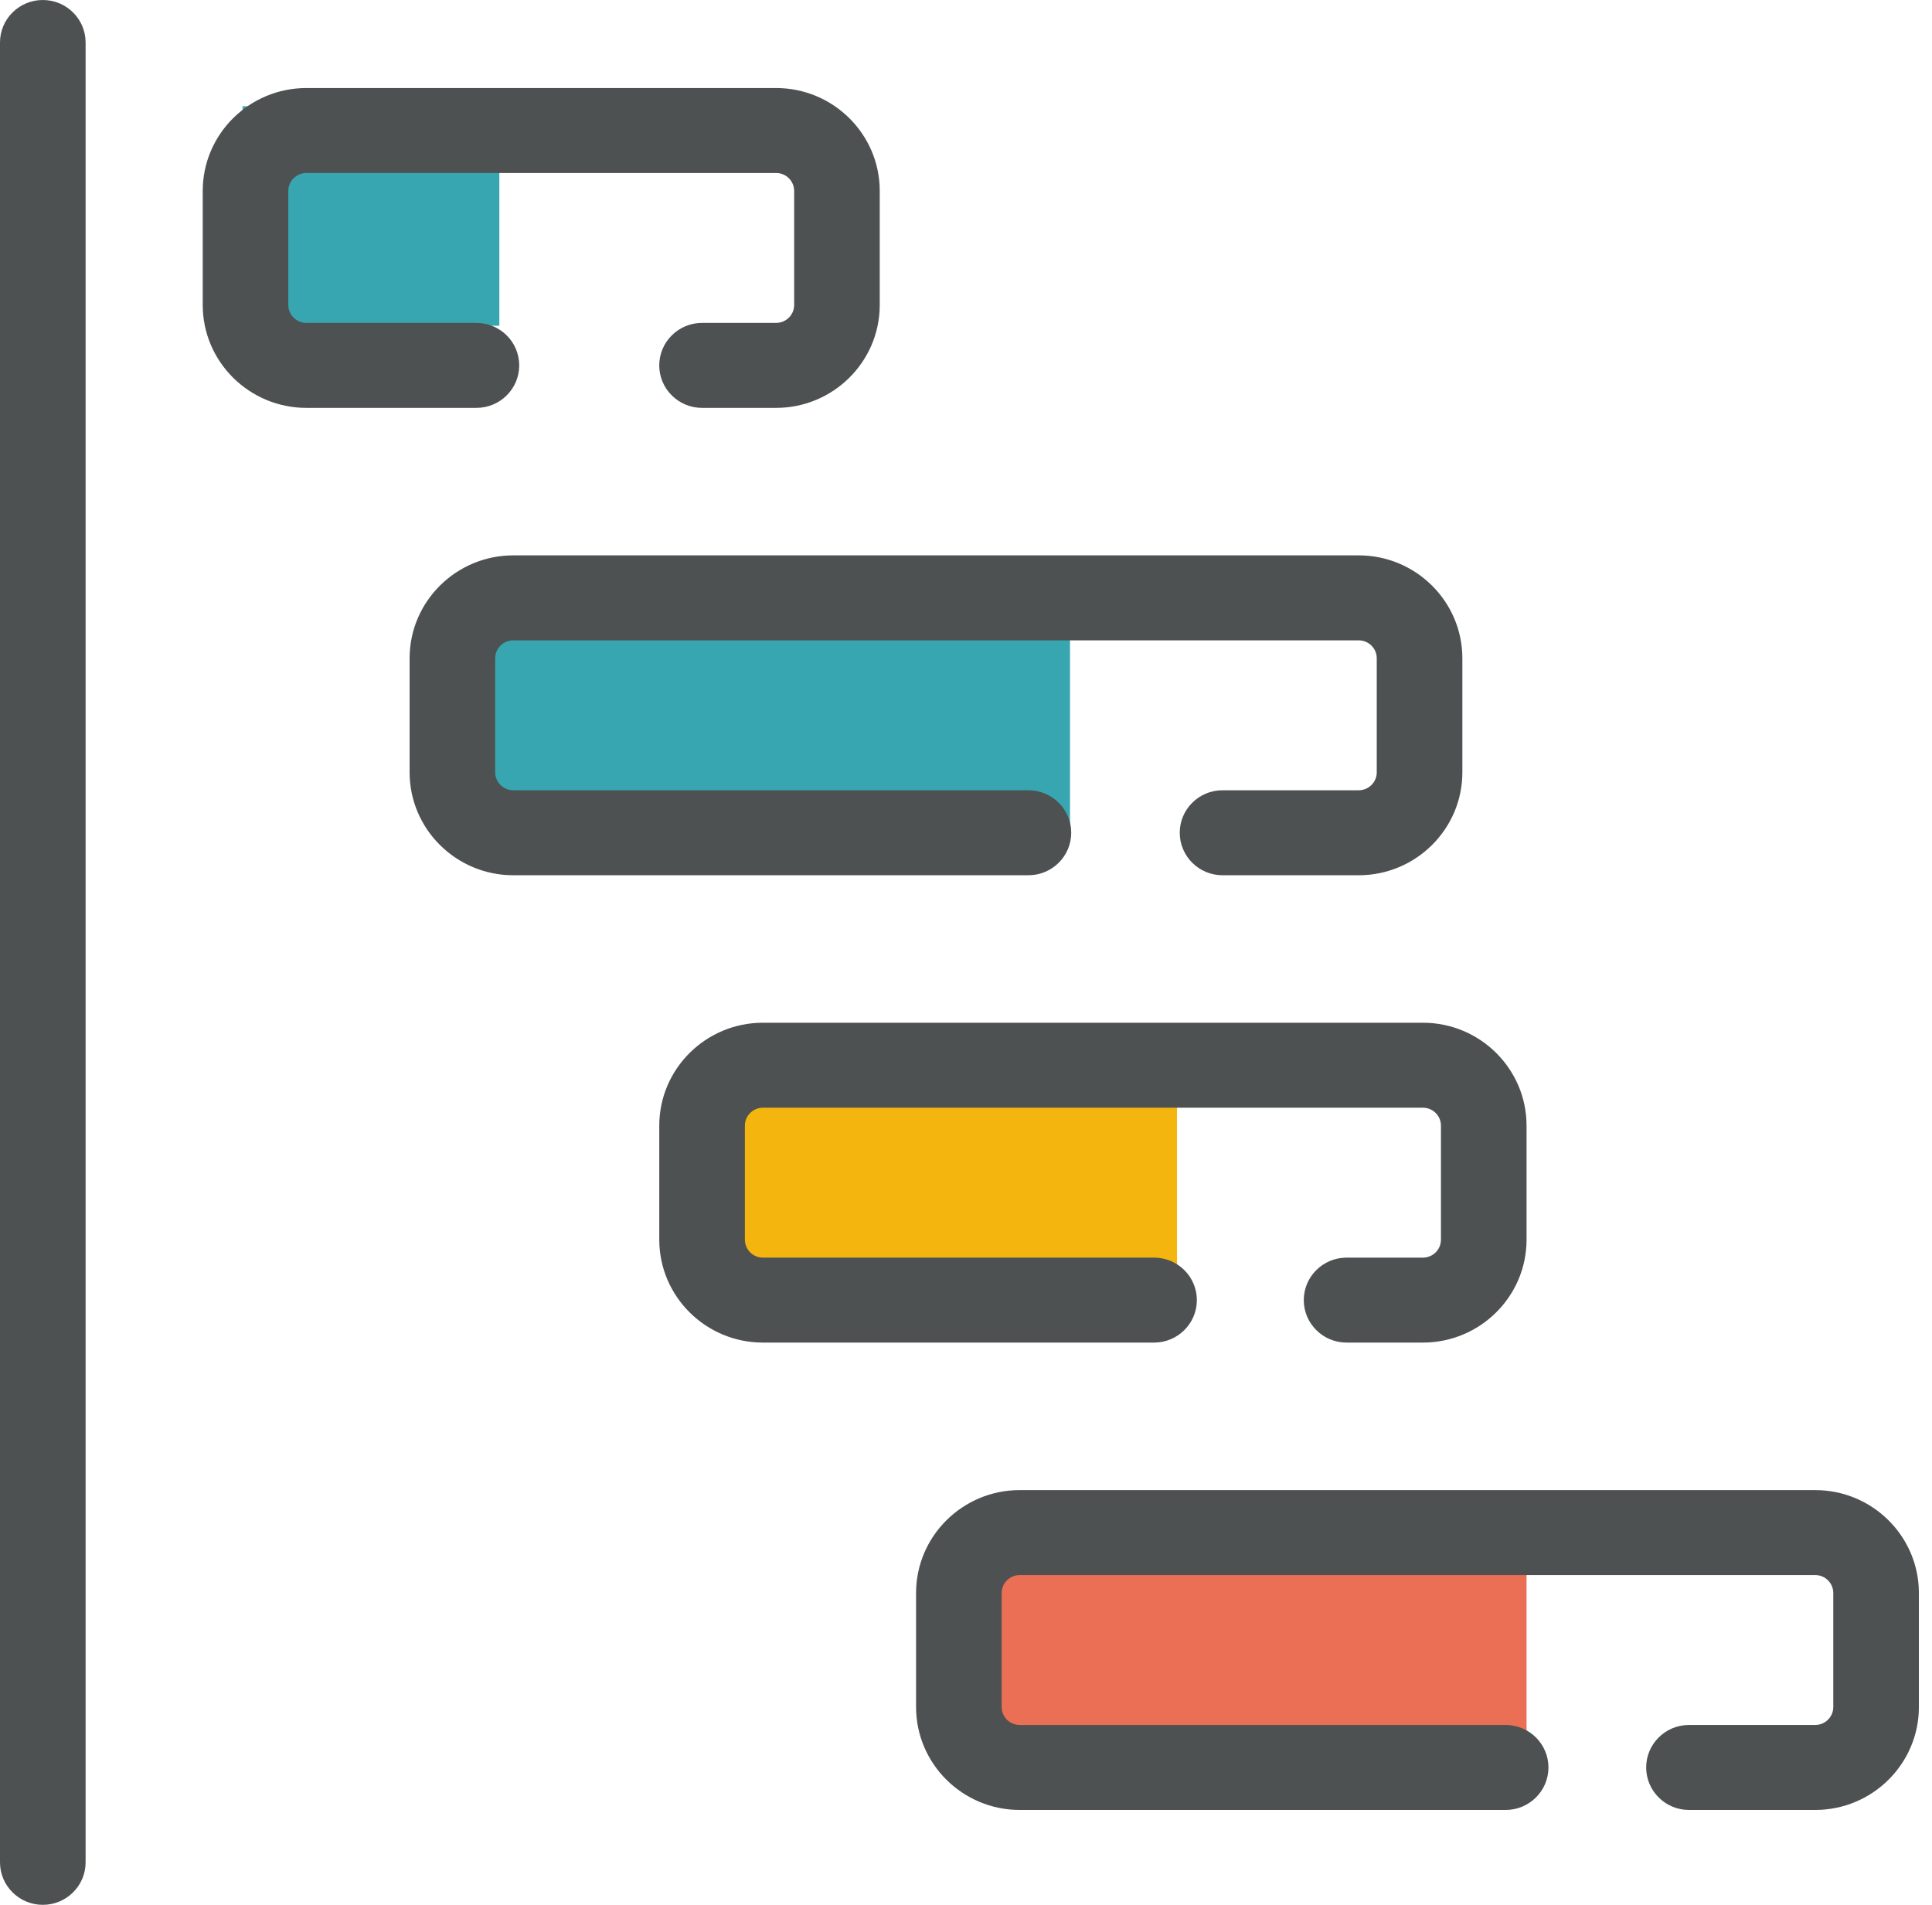 <svg width="71" height="70" viewBox="0 0 71 70" fill="none" xmlns="http://www.w3.org/2000/svg">
<path d="M18.351 3.903H8.913V11.97H18.351V3.903Z" fill="#37A6B1"/>
<path d="M39.322 22.379H16.515V30.446H39.322V22.379Z" fill="#37A6B1"/>
<path d="M43.254 39.554H27.001V47.621H43.254V39.554Z" fill="#F4B50E"/>
<path d="M56.1 56.208H36.438V64.275H56.1V56.208Z" fill="#EB6F55"/>
<path d="M1.573 70C0.705 70 0 69.3 0 68.439V1.561C0 0.7 0.705 0 1.573 0C2.441 0 3.146 0.7 3.146 1.561V68.439C3.146 69.3 2.441 70 1.573 70Z" fill="#4D5152"/>
<path d="M28.521 14.989H25.8C24.933 14.989 24.227 14.289 24.227 13.428C24.227 12.566 24.933 11.866 25.8 11.866H28.521C28.886 11.866 29.185 11.572 29.185 11.208V7.016C29.185 6.654 28.888 6.357 28.521 6.357H11.259C10.894 6.357 10.595 6.651 10.595 7.016V11.208C10.595 11.57 10.892 11.866 11.259 11.866H17.508C18.376 11.866 19.081 12.566 19.081 13.428C19.081 14.289 18.376 14.989 17.508 14.989H11.259C9.159 14.989 7.45 13.292 7.45 11.208V7.016C7.45 4.931 9.159 3.235 11.259 3.235H28.521C30.621 3.235 32.33 4.931 32.33 7.016V11.208C32.33 13.292 30.621 14.989 28.521 14.989Z" fill="#4D5152"/>
<path d="M49.932 32.164H44.927C44.06 32.164 43.355 31.464 43.355 30.602C43.355 29.741 44.06 29.041 44.927 29.041H49.932C50.296 29.041 50.595 28.747 50.595 28.383V24.19C50.595 23.829 50.299 23.532 49.932 23.532H18.862C18.497 23.532 18.198 23.826 18.198 24.19V28.383C18.198 28.744 18.495 29.041 18.862 29.041H37.794C38.662 29.041 39.367 29.741 39.367 30.602C39.367 31.464 38.662 32.164 37.794 32.164H18.862C16.762 32.164 15.053 30.467 15.053 28.383V24.19C15.053 22.106 16.762 20.409 18.862 20.409H49.932C52.032 20.409 53.741 22.106 53.741 24.19V28.383C53.741 30.467 52.032 32.164 49.932 32.164Z" fill="#4D5152"/>
<path d="M52.291 49.338H49.486C48.618 49.338 47.913 48.638 47.913 47.777C47.913 46.916 48.618 46.216 49.486 46.216H52.291C52.656 46.216 52.954 45.922 52.954 45.557V41.365C52.954 41.003 52.658 40.707 52.291 40.707H28.037C27.673 40.707 27.374 41.001 27.374 41.365V45.557C27.374 45.919 27.67 46.216 28.037 46.216H42.411C43.279 46.216 43.984 46.916 43.984 47.777C43.984 48.638 43.279 49.338 42.411 49.338H28.037C25.937 49.338 24.228 47.642 24.228 45.557V41.365C24.228 39.281 25.937 37.584 28.037 37.584H52.291C54.391 37.584 56.1 39.281 56.1 41.365V45.557C56.1 47.642 54.391 49.338 52.291 49.338Z" fill="#4D5152"/>
<path d="M66.709 66.513H62.069C61.201 66.513 60.496 65.813 60.496 64.952C60.496 64.09 61.201 63.39 62.069 63.39H66.709C67.073 63.39 67.372 63.096 67.372 62.732V58.54C67.372 58.178 67.076 57.881 66.709 57.881H37.474C37.11 57.881 36.811 58.175 36.811 58.54V62.732C36.811 63.094 37.107 63.39 37.474 63.39H55.332C56.2 63.39 56.905 64.09 56.905 64.952C56.905 65.813 56.2 66.513 55.332 66.513H37.474C35.374 66.513 33.665 64.816 33.665 62.732V58.54C33.665 56.455 35.374 54.759 37.474 54.759H66.709C68.809 54.759 70.518 56.455 70.518 58.54V62.732C70.518 64.816 68.809 66.513 66.709 66.513Z" fill="#4D5152"/>
</svg>
